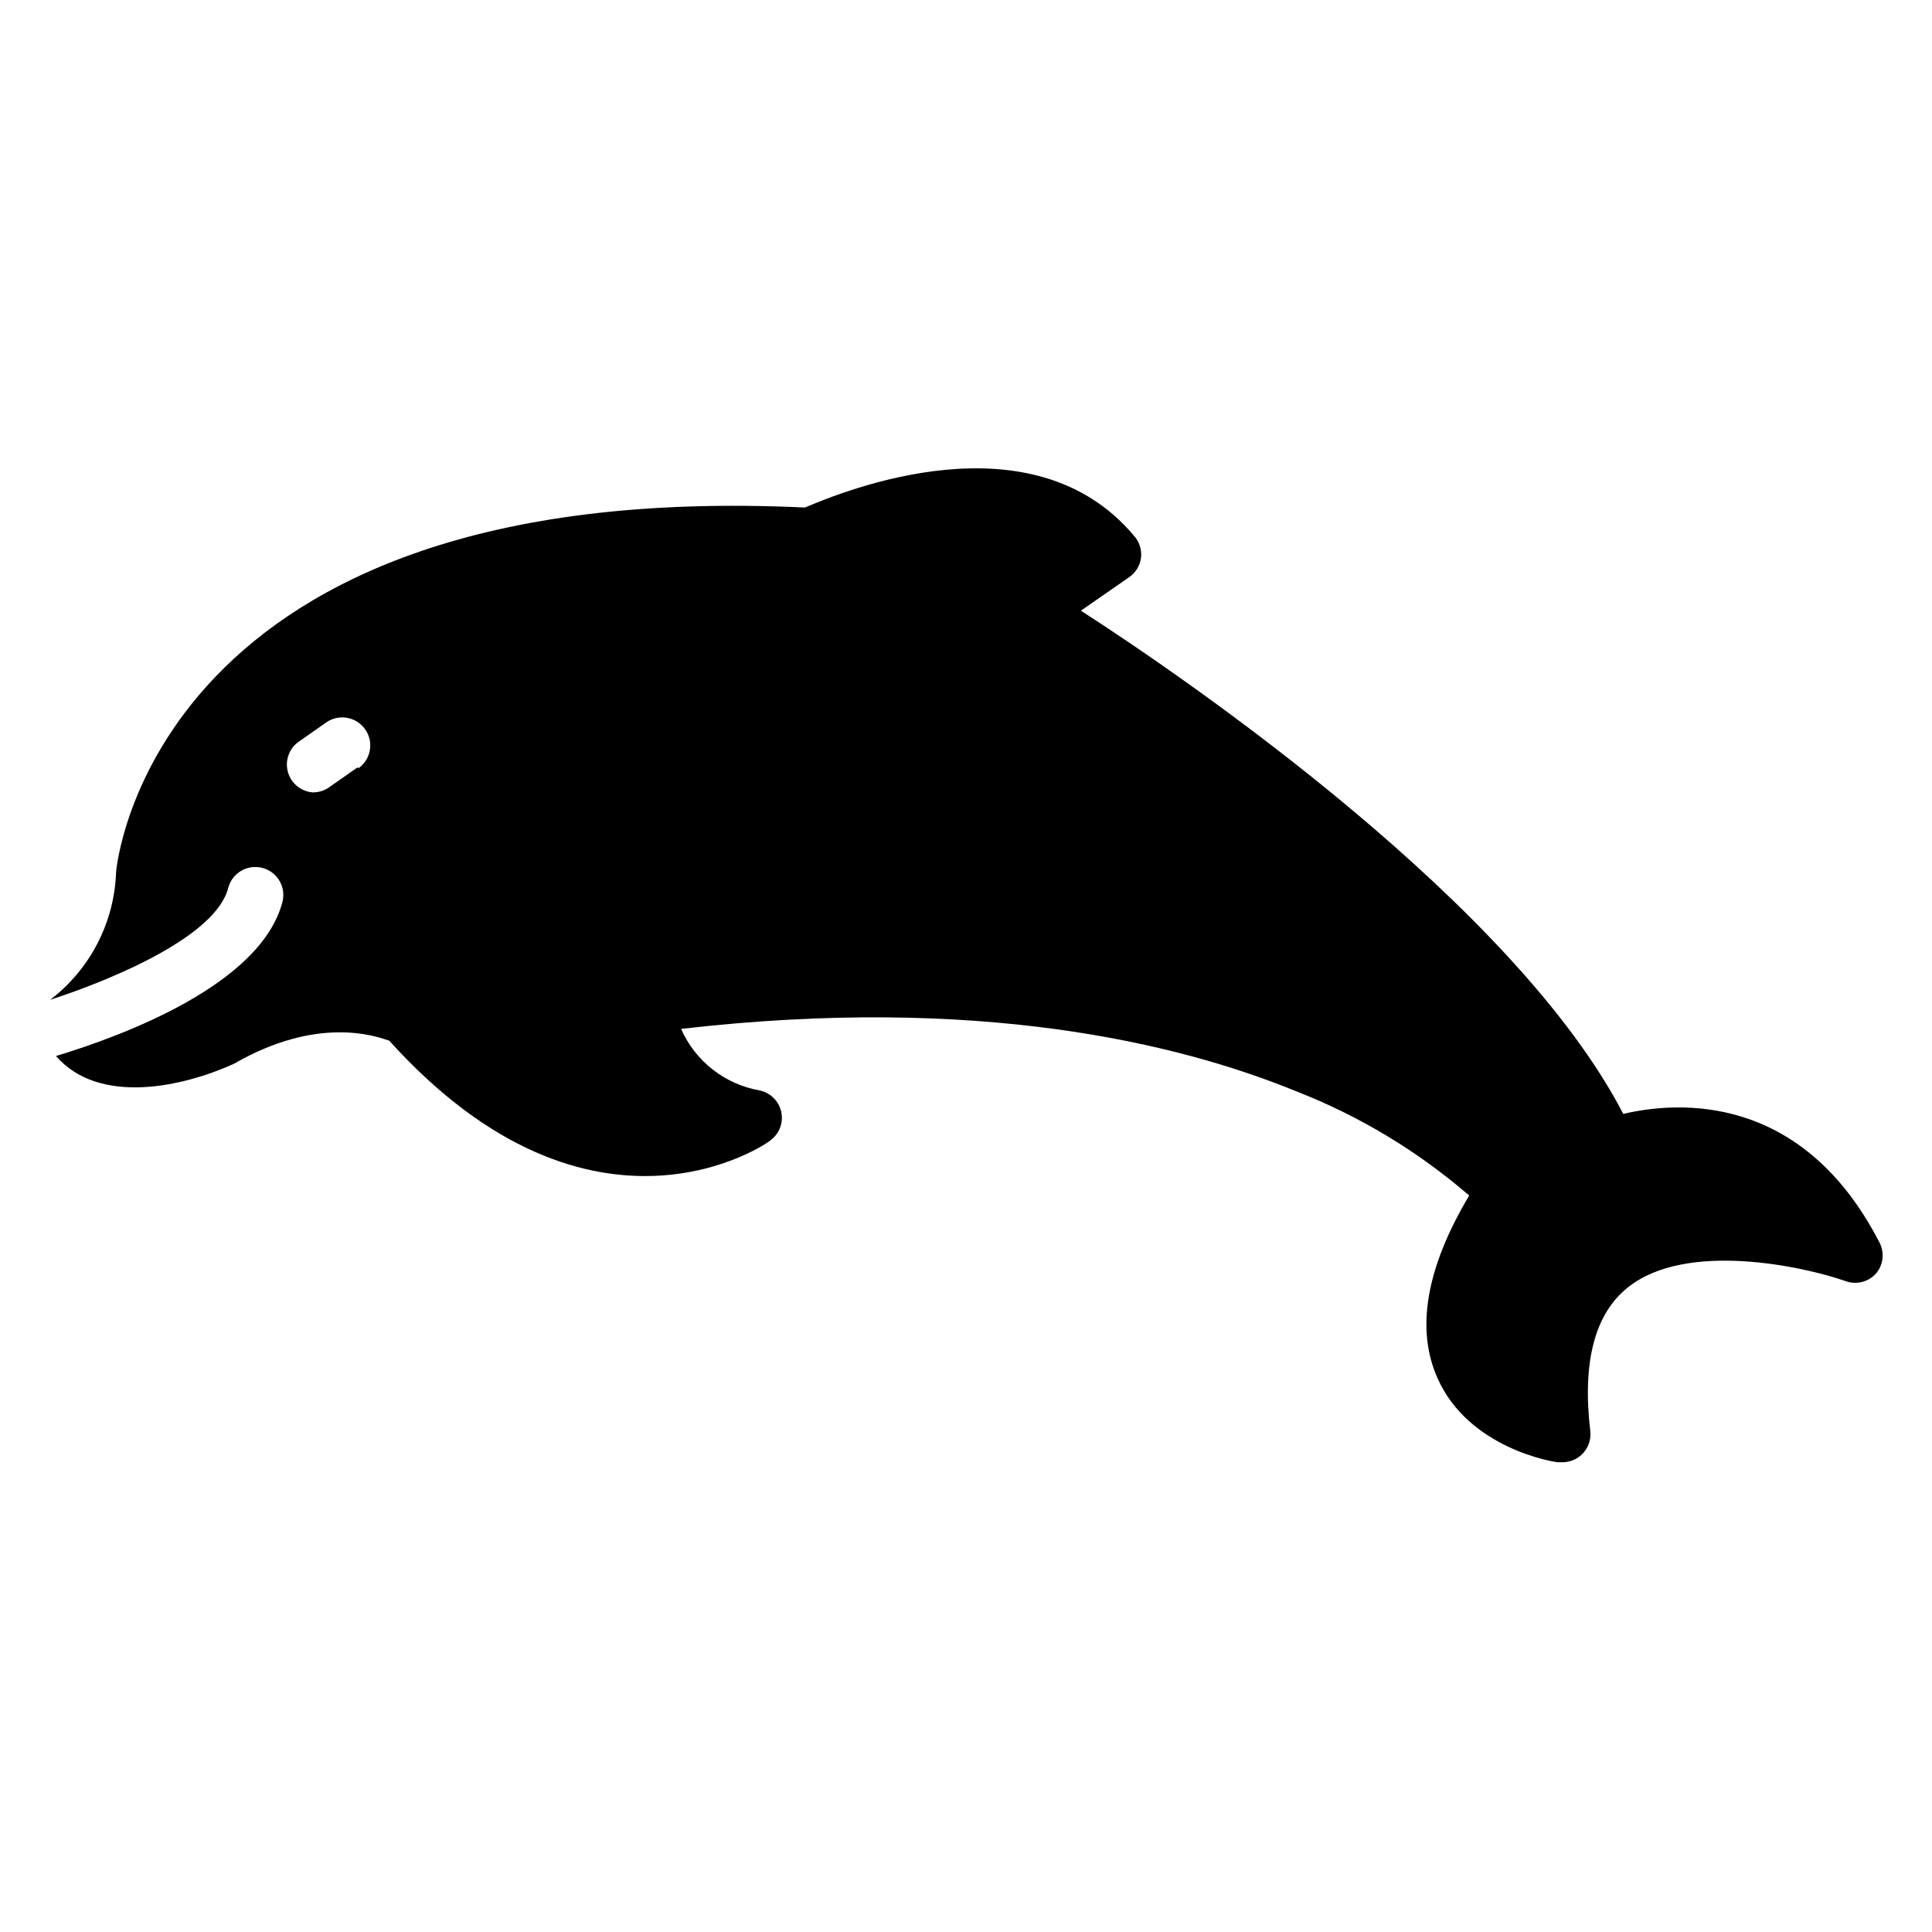 <?xml version="1.0" encoding="UTF-8"?>
<!-- Uploaded to: ICON Repo, www.iconrepo.com, Generator: ICON Repo Mixer Tools -->
<svg fill="#000000" width="800px" height="800px" version="1.1" viewBox="144 144 512 512" xmlns="http://www.w3.org/2000/svg">
 <path d="m642.12 473.35c-20.598-40.082-53.715-37.488-67.941-34.156-28.746-55.492-114.77-114.69-143.73-133.36l12.816-8.891v0.004c1.711-1.191 2.84-3.047 3.113-5.113 0.262-2.164-0.445-4.332-1.926-5.926-27.117-32.156-76.832-11.781-87.129-7.41-173.15-8.152-182.48 95.426-182.56 96.613-0.449 13.336-6.867 25.77-17.484 33.859 17.262-5.629 43.934-16.965 47.195-29.637 0.488-1.91 1.715-3.543 3.41-4.543 1.699-1.004 3.723-1.285 5.629-0.793 1.906 0.488 3.543 1.719 4.543 3.414s1.285 3.719 0.789 5.625c-5.629 21.633-41.418 35.191-60.012 40.824 11.484 13.188 33.711 8.148 47.121 2.074 22.227-12.816 37.488-7.41 41.195-6.148 54.086 59.938 100.98 26.746 100.98 26.449 2.379-1.715 3.523-4.676 2.914-7.547-0.609-2.875-2.856-5.113-5.731-5.715-9.223-1.621-17.031-7.734-20.82-16.301 78.758-9.113 131.8 3.777 163 16.523h0.004c16.746 6.535 32.258 15.883 45.859 27.633-11.41 19.113-14.227 35.414-8.371 48.453 8.297 18.672 30.969 22.227 31.934 22.227h1.113l-0.004 0.004c1.934 0.012 3.793-0.734 5.188-2.074 1.676-1.613 2.5-3.914 2.223-6.223-2.148-18.227 1.184-31.043 9.93-38.008 15.559-12.52 46.973-5.484 57.715-1.703v-0.004c2.848 1.051 6.047 0.258 8.074-2 1.934-2.273 2.312-5.484 0.965-8.148zm-403.42-125.95-7.41 5.188c-1.273 0.918-2.801 1.414-4.371 1.406-3.07-0.215-5.688-2.305-6.574-5.25-0.891-2.945 0.133-6.133 2.574-8.012l7.41-5.188h-0.004c3.316-2.414 7.961-1.684 10.375 1.633 2.414 3.312 1.684 7.957-1.633 10.371z"/>
</svg>